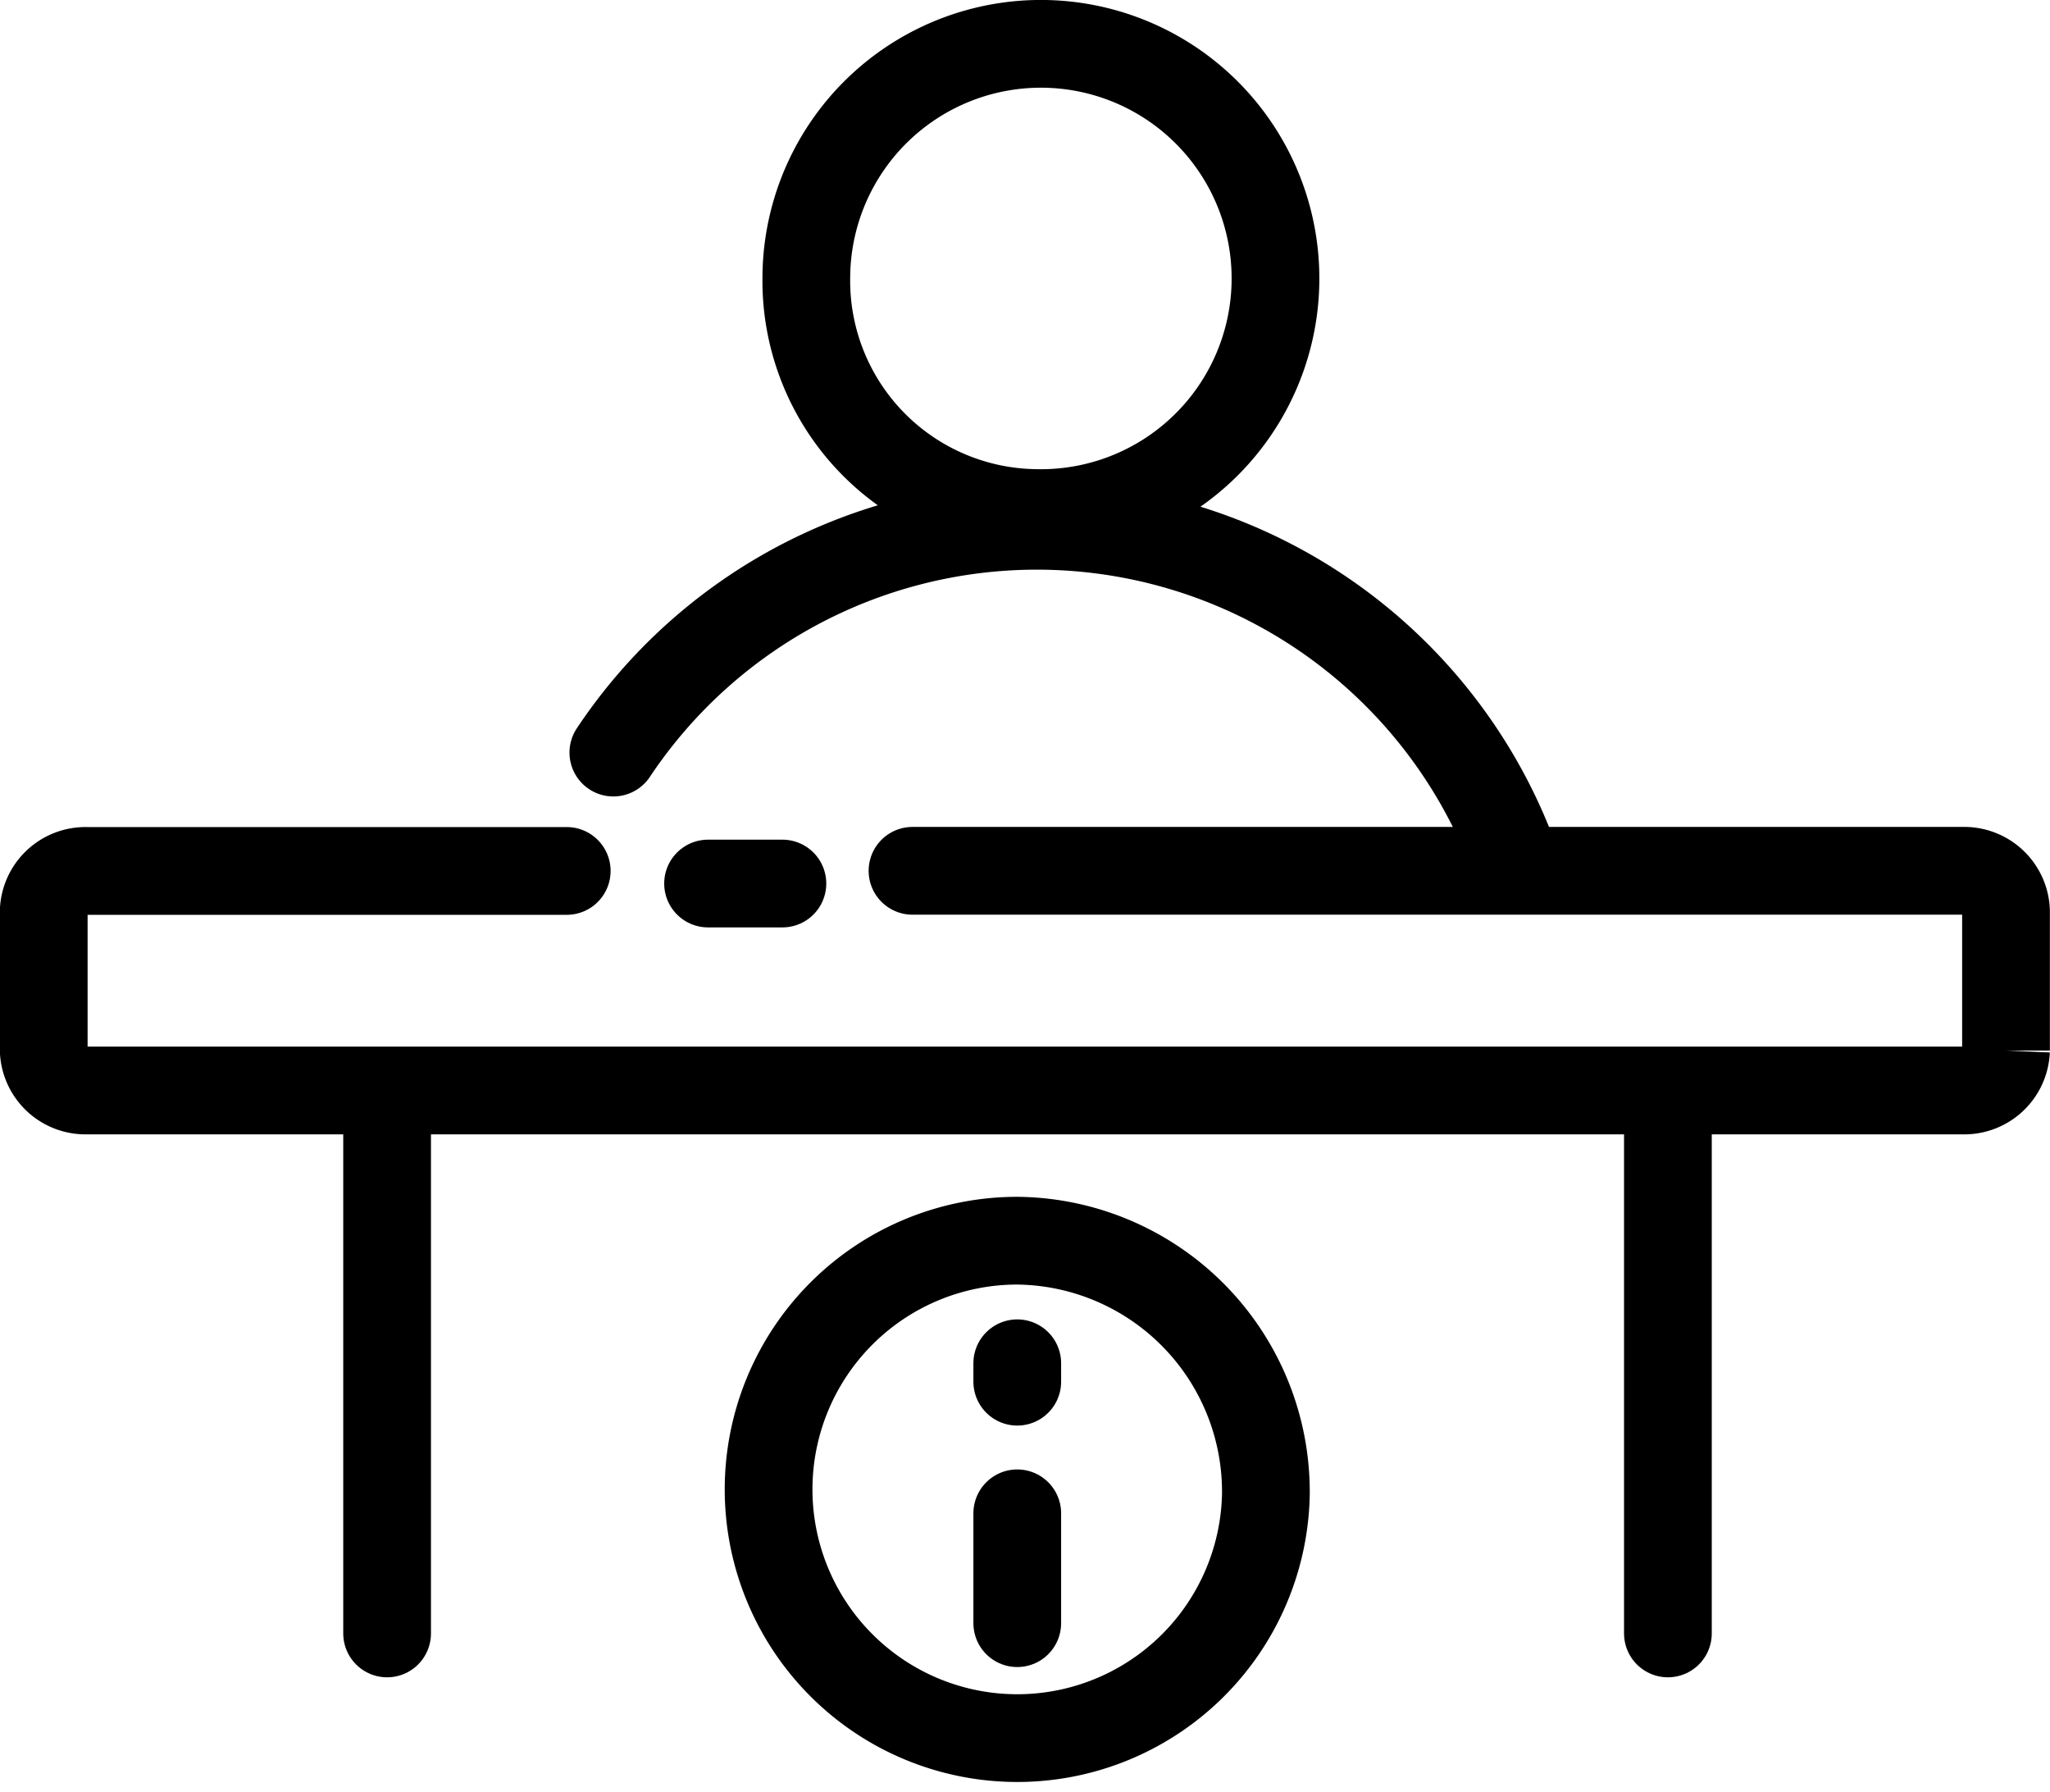 <svg xmlns="http://www.w3.org/2000/svg" width="46.735" height="40.848" viewBox="0 0 46.735 40.848">
  <g id="Group_461" data-name="Group 461" transform="translate(1 1)">
    <path id="Path_805" data-name="Path 805" d="M1874.116,1107.542a5.348,5.348,0,1,0-5.237-5.348A5.295,5.295,0,0,0,1874.116,1107.542Z" transform="translate(-1851.497 -1096.848)" fill="none" stroke="#000" stroke-linecap="round" stroke-width="2"/>
    <path id="Path_806" data-name="Path 806" d="M1885.08,1117.232a11.6,11.6,0,0,0-20.6-2.59" transform="translate(-1851.497 -1098.488)" fill="none" stroke="#000" stroke-linecap="round" stroke-width="2"/>
    <path id="Path_807" data-name="Path 807" d="M1877.417,1131.718a5.669,5.669,0,1,1-5.667-5.784A5.726,5.726,0,0,1,1877.417,1131.718Z" transform="translate(-1849.558 -1098.654)" fill="none" stroke="#000" stroke-linecap="round" stroke-width="2"/>
    <line id="Line_220" data-name="Line 220" y2="0.42" transform="translate(22.191 30.074)" fill="none" stroke="#000" stroke-linecap="round" stroke-width="2"/>
    <line id="Line_221" data-name="Line 221" y2="2.504" transform="translate(22.191 33.494)" fill="none" stroke="#000" stroke-linecap="round" stroke-width="2"/>
    <line id="Line_222" data-name="Line 222" x2="1.695" transform="translate(15.142 19.139)" fill="none" stroke="#000" stroke-linecap="round" stroke-width="2"/>
    <path id="Path_808" data-name="Path 808" d="M1871.3,1118.287h23.944a.953.953,0,0,1,.985.91v3.187a.952.952,0,0,1-.985.91h-42.765a.953.953,0,0,1-.985-.91V1119.2a.953.953,0,0,1,.985-.91h10.938" transform="translate(-1851.497 -1099.438)" fill="none" stroke="#000" stroke-linecap="round" stroke-width="2"/>
    <line id="Line_223" data-name="Line 223" y1="11.504" transform="translate(7.825 24.728)" fill="none" stroke="#000" stroke-linecap="round" stroke-width="2"/>
    <line id="Line_224" data-name="Line 224" y1="11.504" transform="translate(37.024 24.728)" fill="none" stroke="#000" stroke-linecap="round" stroke-width="2"/>
  </g>
</svg>
